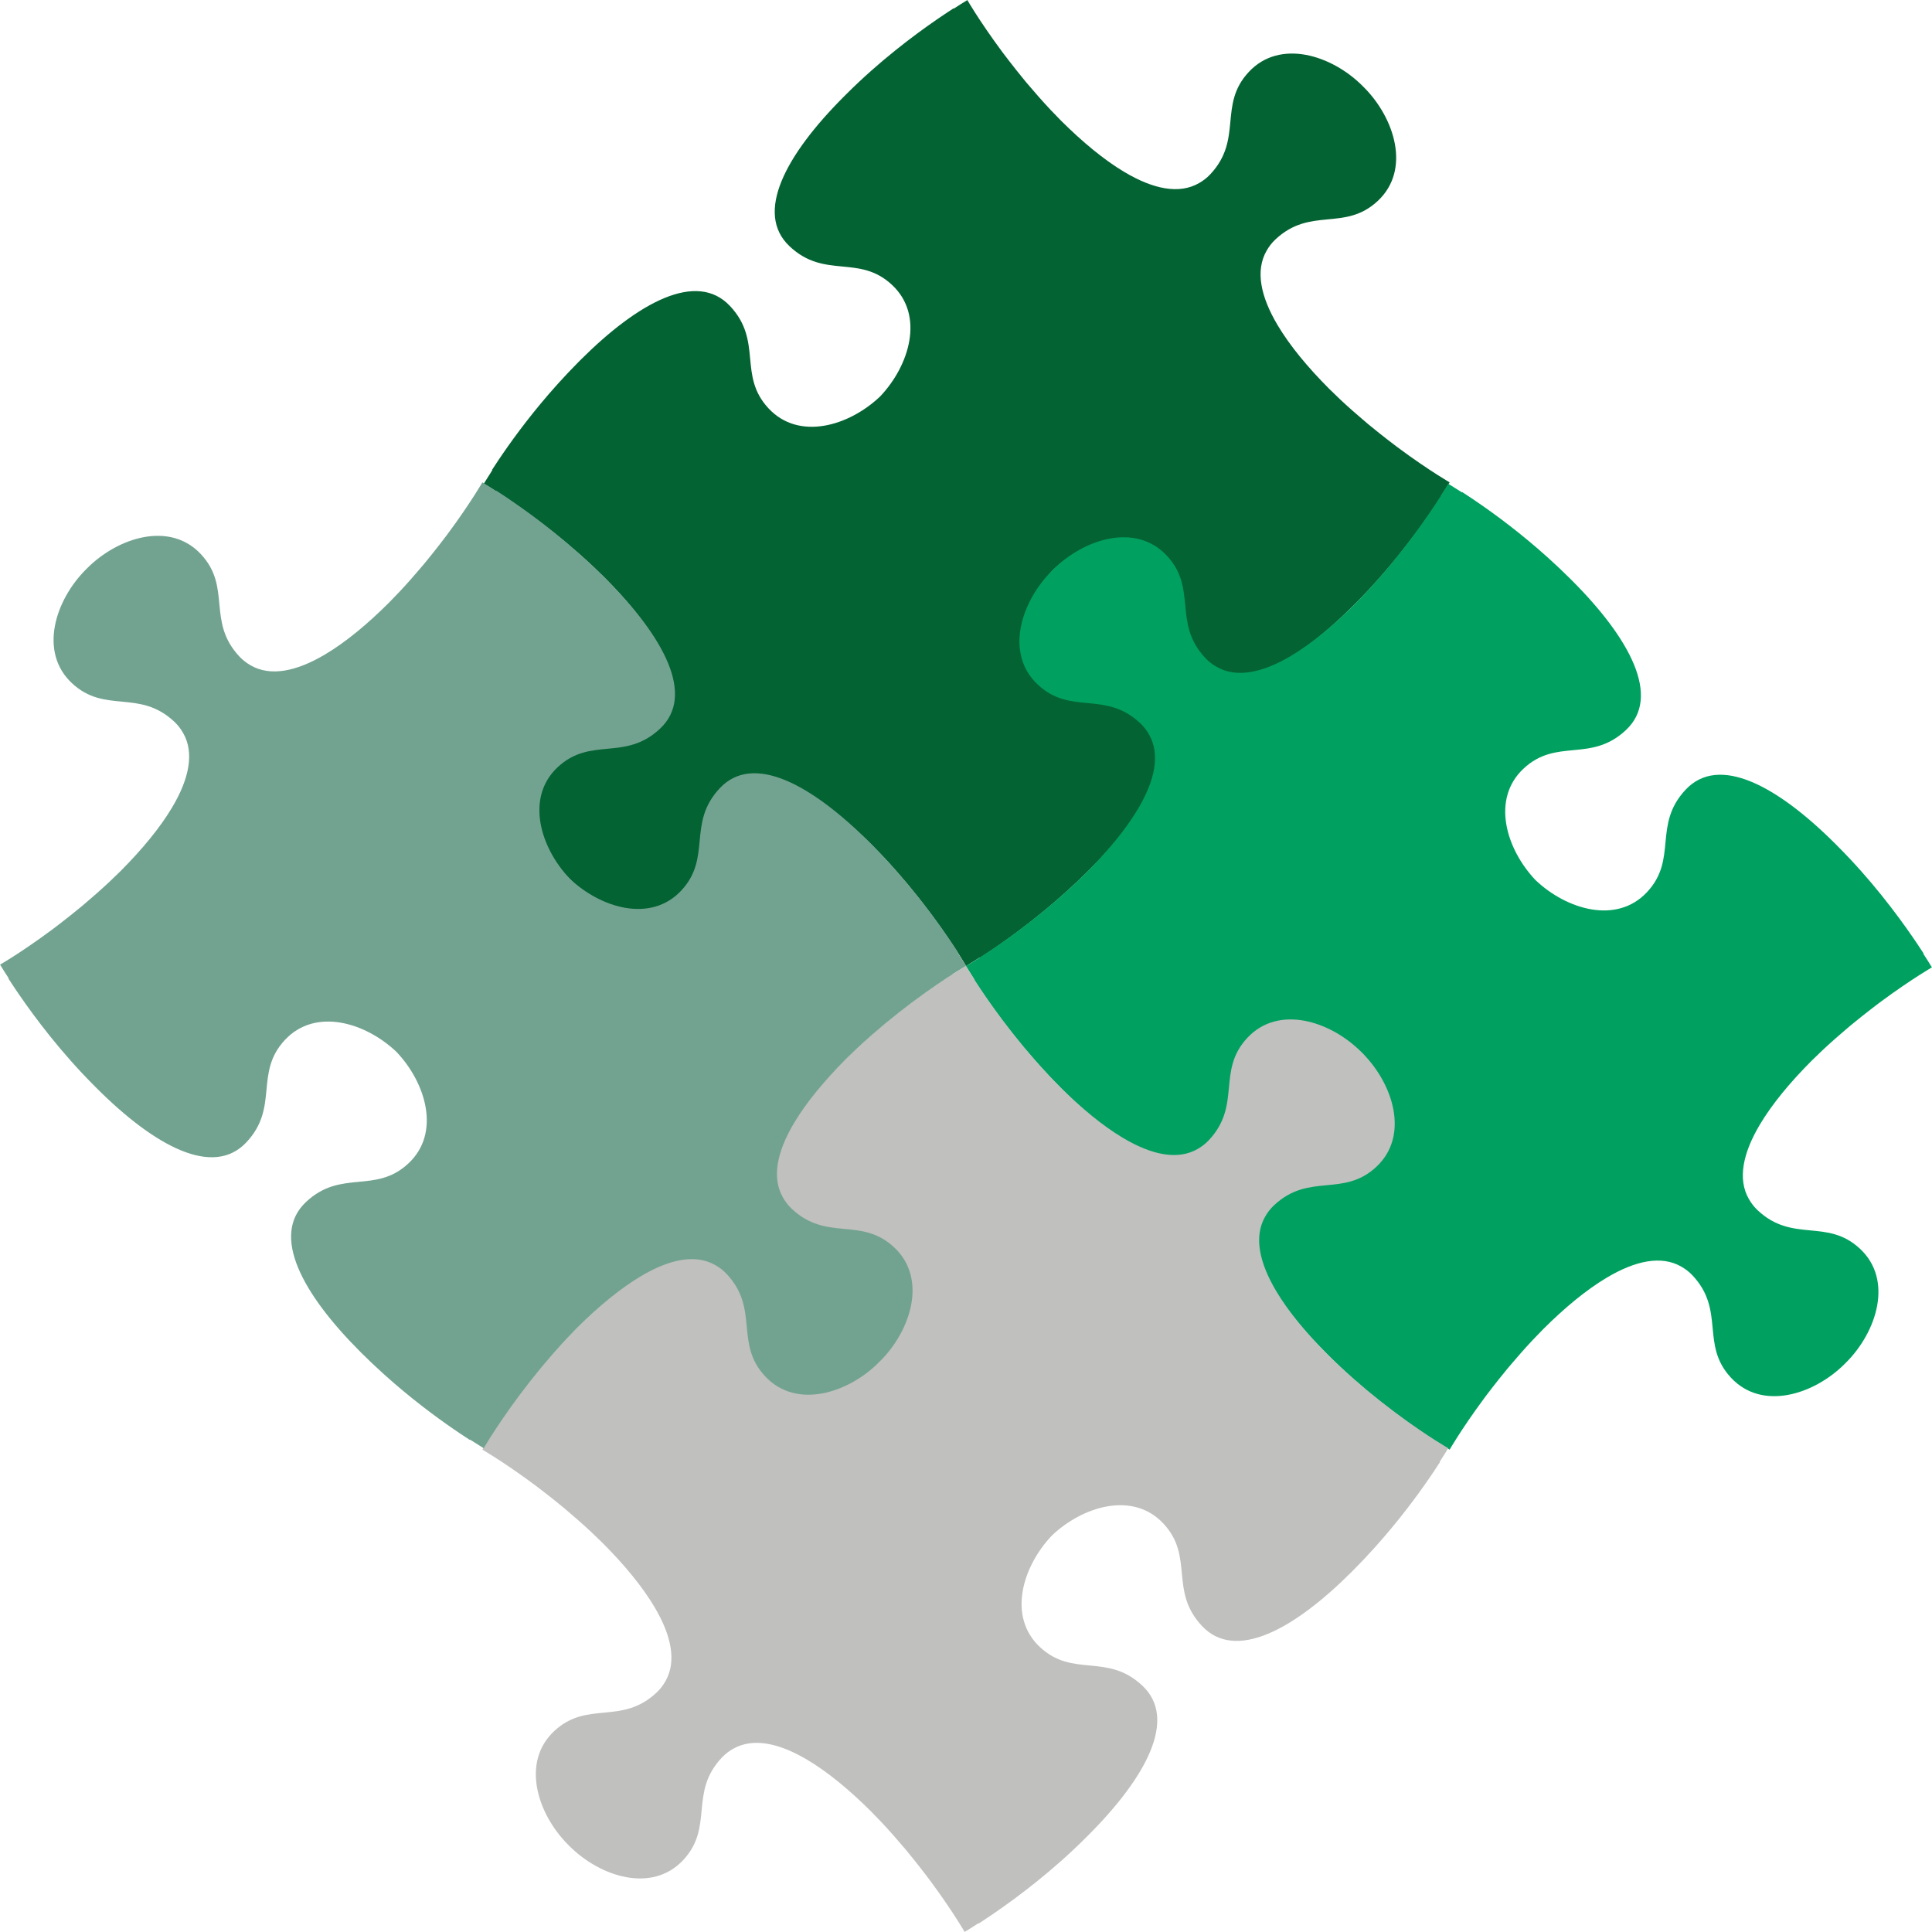 <?xml version="1.0" encoding="UTF-8"?>
<svg id="Layer_2" data-name="Layer 2" xmlns="http://www.w3.org/2000/svg" viewBox="0 0 145.793 145.793">
  <defs>
    <style>
      .cls-1 {
        fill: #c0c0bf;
      }

      .cls-1, .cls-2, .cls-3, .cls-4 {
        stroke-width: 0px;
      }

      .cls-2 {
        fill: #72a391;
      }

      .cls-3 {
        fill: #00a160;
      }

      .cls-4 {
        fill: #046333;
      }
    </style>
  </defs>
  <g id="Layer_1-2" data-name="Layer 1">
    <path class="cls-4" d="M87.894,42.078c2.348,2.508.412,5.07,2.917,7.735,2.504,2.665,6.895.31,11.312-4.107.017-.017.033-.034.05-.051.016-.016.032-.03.048-.046.02-.02.038-.039.057-.059,0,0,.002-.002.003-.003h0s0,0,0,0h0c2.483-2.484,4.432-5.074,5.67-6.876.03-.043.055-.081.084-.123.094-.137.193-.281.278-.408h-.001c.168-.252.324-.489.456-.694l-.021-.021c.218-.336.434-.674.646-1.025h0s-.006-.004-.007-.004c0,0-.002-.001-.003-.002-.026-.015-.359-.209-.916-.563-.001,0-.002-.001-.003-.002-.165-.105-.355-.228-.557-.361-.029-.019-.058-.038-.087-.058-.416-.275-.903-.607-1.437-.987-.192-.137-.397-.287-.602-.437-.113-.083-.22-.16-.336-.246-.023-.017-.047-.035-.07-.052-.203-.152-.418-.319-.63-.482-.22-.169-.441-.342-.668-.524-.275-.219-.552-.442-.836-.678-.139-.116-.281-.24-.421-.36-.243-.207-.485-.414-.731-.632-.32-.283-.641-.573-.962-.875,0,0,0,0,0,0-.011-.01-.021-.021-.032-.031-.264-.249-.527-.503-.79-.763-1.631-1.635-2.978-3.267-3.89-4.799-1.287-2.162-1.698-4.123-.834-5.626.172-.299.382-.584.659-.844,2.665-2.504,5.227-.569,7.735-2.916,2.508-2.348,1.27-6.249-1.059-8.578-.016-.016-.034-.031-.05-.047-.016-.016-.031-.034-.047-.05-2.329-2.329-6.23-3.567-8.578-1.059-2.348,2.508-.412,5.07-2.916,7.735-.26.277-.545.487-.844.659-1.503.864-3.464.453-5.626-.834-1.532-.912-3.163-2.26-4.799-3.89-.26-.262-.515-.526-.763-.79-.01-.011-.021-.021-.031-.032,0,0,0,0,0,0-.302-.322-.592-.643-.875-.962-.218-.246-.426-.489-.632-.731-.12-.141-.244-.283-.36-.421-.237-.284-.46-.562-.679-.838-.18-.226-.352-.446-.521-.664-.164-.213-.331-.428-.484-.632-.017-.023-.035-.047-.052-.07-.086-.116-.163-.224-.246-.336-.15-.204-.3-.409-.437-.602-.38-.535-.712-1.021-.987-1.437-.02-.03-.038-.058-.058-.087-.133-.202-.256-.392-.361-.557,0-.001-.001-.002-.002-.003-.354-.557-.548-.889-.563-.916,0,0-.001-.003-.002-.003,0-.001-.004-.007-.004-.007h0c-.351.211-.69.428-1.025.646l-.021-.021c-.205.132-.442.288-.692.456h-.001c-.127.084-.271.183-.408.277-.042.029-.08.054-.123.084-1.802,1.238-4.393,3.187-6.876,5.67h0s0,0,0,0h0s-.002.003-.003.004c-.02.02-.039.038-.059.057-.016.016-.03.032-.046.048-.017.016-.034.033-.051.05-4.417,4.417-6.772,8.808-4.107,11.312,2.665,2.504,5.227.569,7.735,2.917,2.452,2.295,1.32,6.069-.907,8.413-2.344,2.226-6.118,3.358-8.412.906-2.348-2.508-.412-5.07-2.917-7.735s-6.895-.31-11.312,4.107c-.017.017-.033.033-.049.05-.016.016-.032.031-.048.047-.02.02-.038.039-.057.059-.001.001-.002.002-.003.003h0s0,0,0,0h0c-.504.504-.977,1.011-1.436,1.516-.051.057-.103.113-.154.17,0,0,0,0-.001.001-1.73,1.926-3.118,3.79-4.076,5.185-.036.052-.067.098-.101.149-.088.13-.183.266-.264.387h.001c-.168.252-.324.489-.456.694l.021.021c-.193.298-.385.602-.574.912h0c-.005.009-.011.018-.017.026-.018.029-.037.057-.054.086,0,0,0,0,0,.001h0s.346.2.927.57c.164.105.354.227.554.359.032.021.063.042.096.063.421.278.914.614,1.456,1.001.048.034.097.07.146.105.245.176.501.363.764.559.052.039.105.078.158.118.283.213.577.439.876.673.046.036.092.072.139.109.308.243.622.495.942.76.012.01.024.02.037.031.016.013.033.028.049.041.295.246.595.502.896.766.071.062.141.123.212.186.335.296.672.601,1.01.918.003.003.006.005.009.008.004.004.008.007.011.011.27.254.539.514.807.78,1.631,1.636,2.979,3.267,3.891,4.8,1.287,2.162,1.698,4.123.834,5.626-.172.299-.382.584-.659.844-2.665,2.504-5.227.569-7.735,2.916-2.508,2.348-1.27,6.249,1.059,8.578.016.016.034.031.05.047.016.016.031.034.047.05,2.329,2.329,6.23,3.567,8.578,1.059,2.348-2.508.412-5.07,2.916-7.735.26-.277.545-.487.844-.659,1.503-.864,3.464-.453,5.626.834,1.533.912,3.164,2.26,4.8,3.891.266.268.526.538.78.807.004.004.007.008.011.011.003.003.005.006.008.009.317.337.622.674.918,1.01.063.071.124.142.186.212.263.302.52.601.766.896.014.016.028.033.041.049.01.012.021.025.031.037.265.32.517.634.76.942.037.047.073.093.109.139.234.299.46.593.673.876.04.053.079.105.118.158.196.263.383.519.559.764.035.049.07.098.105.146.386.542.722,1.035,1.001,1.456.022.033.042.064.063.096.132.201.255.39.359.554.369.581.57.927.57.927h0s0,0,.001,0c.03-.018.057-.037.086-.054.009-.006.017-.011.026-.017h0c.31-.189.613-.38.912-.574l.021.021c.205-.132.442-.288.692-.456h.001c.12-.079.257-.174.387-.262.051-.035.097-.066.149-.101,1.395-.959,3.259-2.347,5.185-4.076,0,0,0,0,.001-.001.056-.051.113-.102.17-.154.505-.459,1.013-.932,1.516-1.436h0s0,0,0,0c.001-.001.002-.002.003-.003.02-.02.039-.038.059-.057.016-.016.031-.032.047-.048.017-.016.034-.032.05-.049,4.417-4.417,6.772-8.808,4.107-11.312s-5.227-.569-7.735-2.917c-2.451-2.294-1.32-6.068.906-8.412,2.344-2.227,6.118-3.359,8.413-.907Z"/>
    <path class="cls-3" d="M103.715,87.894c-2.508,2.348-5.07.412-7.735,2.917-2.665,2.504-.31,6.895,4.107,11.312.017.017.034.033.051.05.016.016.03.032.046.048.02.02.039.038.059.057,0,0,.002.002.003.003h0s0,0,0,0h0c2.483,2.484,5.074,4.432,6.876,5.671.043.03.081.055.123.084.137.094.281.193.408.278h.001c.251.167.488.323.692.455l.021-.021c.336.218.674.434,1.025.646h0s.004-.006.004-.007c0,0,.001-.002.002-.003.015-.026.209-.359.563-.916,0-.001.001-.002.002-.003.105-.165.228-.355.361-.557.019-.029.038-.058.058-.087.275-.416.607-.903.987-1.437.137-.192.287-.397.437-.602.083-.113.16-.22.246-.336.017-.023.035-.047.052-.07.152-.203.319-.418.482-.63.169-.22.342-.441.524-.668.219-.275.442-.552.678-.836.116-.139.24-.281.36-.421.207-.243.414-.485.632-.731.283-.32.573-.641.875-.962,0,0,0,0,0,0,.01-.011.021-.021.031-.032.249-.264.503-.527.763-.79,1.635-1.631,3.267-2.978,4.799-3.89,2.162-1.287,4.123-1.698,5.626-.834.299.172.584.382.844.659,2.504,2.665.569,5.227,2.916,7.735,2.348,2.508,6.249,1.27,8.578-1.059.016-.016.031-.034.047-.05.016-.016.034-.031.05-.047,2.329-2.329,3.567-6.23,1.059-8.578-2.508-2.348-5.07-.412-7.735-2.916-.277-.26-.487-.545-.659-.844-.864-1.503-.453-3.464.834-5.626.912-1.532,2.26-3.163,3.89-4.799.262-.26.526-.515.79-.763.011-.01.021-.021.032-.031,0,0,0,0,0,0,.322-.302.643-.592.962-.875.246-.218.489-.426.731-.632.141-.12.283-.244.421-.36.284-.237.562-.46.838-.679.226-.18.446-.352.664-.521.213-.164.428-.331.632-.484.023-.017.047-.035.07-.052.116-.086.224-.163.336-.246.204-.15.409-.3.602-.437.535-.38,1.021-.712,1.437-.987.03-.02.058-.038.087-.058.202-.133.392-.256.557-.361.001,0,.002-.001.003-.002.557-.354.889-.548.916-.563,0,0,.003-.001.003-.002.001,0,.007-.004.007-.004h0c-.211-.351-.428-.69-.646-1.025l.021-.021c-.132-.205-.288-.442-.456-.692h.001c-.085-.128-.184-.272-.278-.409-.029-.042-.054-.08-.084-.123-1.238-1.802-3.187-4.393-5.67-6.876h0s0,0,0,0h0s-.002-.003-.003-.003c-.02-.02-.038-.039-.057-.059-.016-.016-.032-.03-.048-.046-.016-.017-.033-.034-.05-.051-4.417-4.417-8.808-6.772-11.312-4.107-2.504,2.665-.569,5.227-2.917,7.735-2.295,2.452-6.069,1.32-8.413-.907-2.226-2.344-3.358-6.118-.906-8.412,2.508-2.348,5.07-.412,7.735-2.917,2.665-2.504.31-6.895-4.107-11.312-.017-.017-.033-.033-.05-.049-.016-.016-.031-.032-.047-.048-.02-.02-.039-.038-.059-.057-.001-.001-.002-.002-.003-.003h0s0,0,0,0h0c-.504-.504-1.011-.977-1.516-1.436-.057-.051-.113-.103-.17-.154,0,0,0,0-.001-.001-1.926-1.73-3.79-3.118-5.185-4.076-.052-.036-.098-.067-.149-.101-.13-.088-.266-.183-.387-.264h-.001c-.251-.167-.488-.323-.692-.455l-.021.021c-.298-.193-.602-.385-.912-.574h0c-.009-.005-.018-.011-.026-.017-.029-.018-.057-.037-.086-.054,0,0,0,0-.001,0h0s-.2.347-.57.927c-.105.164-.227.354-.359.554-.021.032-.042.063-.063.096-.278.421-.614.914-1.001,1.456-.034.048-.07.097-.105.146-.176.245-.363.501-.559.764-.039.052-.078.105-.118.158-.213.283-.439.577-.673.876-.036.046-.072.092-.109.139-.243.308-.495.622-.76.942-.01.012-.02.024-.031.037-.013.016-.028.033-.041.049-.246.295-.502.595-.766.896-.062.071-.123.141-.186.212-.296.335-.601.672-.918,1.01-.003.003-.005.006-.008.009-.004.004-.007.008-.011.011-.254.27-.514.539-.78.807-1.636,1.631-3.267,2.979-4.8,3.891-2.162,1.287-4.123,1.698-5.626.834-.299-.172-.584-.382-.844-.659-2.504-2.665-.569-5.227-2.916-7.735-2.348-2.508-6.249-1.27-8.578,1.059-.016.016-.031.034-.047.05-.016.016-.034.031-.05.047-2.329,2.329-3.567,6.23-1.059,8.578,2.508,2.348,5.07.412,7.735,2.916.277.26.487.545.659.844.864,1.503.453,3.464-.834,5.626-.912,1.533-2.26,3.164-3.891,4.8-.268.266-.538.526-.807.78-.004.004-.008.007-.011.011-.003.003-.006.005-.009.008-.337.317-.674.622-1.01.918-.071.063-.142.124-.212.186-.302.263-.601.52-.896.766-.016.014-.033.028-.049.041-.012.01-.025.021-.037.031-.32.265-.634.517-.942.76-.047.037-.093.073-.139.109-.299.234-.593.46-.876.673-.053.04-.105.079-.158.118-.263.196-.519.383-.764.559-.049.035-.098.07-.146.105-.542.386-1.035.722-1.456,1.001-.033.022-.064.042-.096.063-.201.132-.39.255-.554.359-.581.369-.927.57-.927.57h0s0,0,0,.001c.018.03.037.057.054.086.006.009.011.017.017.026h0c.189.31.38.613.574.912l-.021.021c.132.205.288.442.456.692h-.001c.08.121.175.258.264.388.035.051.066.097.101.149.959,1.395,2.347,3.259,4.076,5.185,0,0,0,0,.001.001.051.056.102.113.154.17.459.505.932,1.013,1.436,1.516h0s0,0,0,0c.001.001.002.002.003.003.02.02.038.039.057.059.016.016.032.031.048.047.016.017.032.034.049.05,4.417,4.417,8.808,6.772,11.312,4.107s.569-5.227,2.917-7.735c2.294-2.451,6.068-1.32,8.412.906,2.227,2.344,3.359,6.118.907,8.413Z"/>
    <path class="cls-1" d="M57.899,103.715c-2.348-2.508-.412-5.07-2.917-7.735-2.504-2.665-6.895-.31-11.312,4.107-.017.017-.033.034-.05.051-.016.016-.032.03-.048.046-.02.02-.038.039-.057.059,0,0-.002.002-.003.003h0s0,0,0,0h0c-2.483,2.484-4.432,5.074-5.67,6.876-.03.043-.055.081-.084.123-.094.137-.193.281-.278.408h.001c-.168.252-.324.489-.456.694l.021.021c-.218.336-.434.674-.646,1.025h0s.006.004.007.004c0,0,.002.001.003.002.026.015.359.209.916.563.001,0,.002.001.003.002.165.105.355.228.557.361.029.019.058.038.087.058.416.275.903.607,1.437.987.192.137.397.287.602.437.113.083.22.16.336.246.023.017.047.035.07.052.203.152.418.319.63.482.22.169.441.342.668.524.275.219.552.442.836.678.139.116.281.24.421.36.243.207.485.414.731.632.32.283.641.573.962.875,0,0,0,0,0,0,.011.01.021.021.032.031.264.249.527.503.79.763,1.631,1.635,2.978,3.267,3.89,4.799,1.287,2.162,1.698,4.123.834,5.626-.172.299-.382.584-.659.844-2.665,2.504-5.227.569-7.735,2.916-2.508,2.348-1.27,6.249,1.059,8.578.016.016.034.031.05.047.016.016.031.034.047.05,2.329,2.329,6.23,3.567,8.578,1.059,2.348-2.508.412-5.07,2.916-7.735.26-.277.545-.487.844-.659,1.503-.864,3.464-.453,5.626.834,1.532.912,3.163,2.26,4.799,3.89.26.262.515.526.763.79.01.011.021.021.031.032,0,0,0,0,0,0,.302.322.592.643.875.962.218.246.426.489.632.731.12.141.244.283.36.421.237.284.46.562.679.838.18.226.352.446.521.664.164.213.331.428.484.632.017.023.035.047.052.07.086.116.163.224.246.336.15.204.3.409.437.602.38.535.712,1.021.987,1.437.02.03.038.058.058.087.133.202.256.392.361.557,0,.001.001.002.002.003.354.557.548.889.563.916,0,0,.001.003.002.003,0,.001.004.007.004.007h0c.351-.211.69-.428,1.025-.646l.021.021c.205-.132.442-.288.692-.456h.001c.127-.084.271-.183.408-.277.042-.029.08-.054.123-.084,1.802-1.238,4.393-3.187,6.876-5.67h0s0,0,0,0h0s.002-.003.003-.004c.02-.02.039-.038.059-.057.016-.016.03-.032.046-.048.017-.016.034-.033.051-.05,4.417-4.417,6.772-8.808,4.107-11.312-2.665-2.504-5.227-.569-7.735-2.917-2.452-2.295-1.32-6.069.907-8.413,2.344-2.226,6.118-3.358,8.412-.906,2.348,2.508.412,5.07,2.917,7.735s6.895.31,11.312-4.107c.017-.017.033-.033.049-.05.016-.016.032-.031.048-.047.02-.02.038-.039.057-.059.001-.001.002-.002.003-.003h0s0,0,0,0h0c.504-.504.977-1.011,1.436-1.516.051-.057.103-.113.154-.17,0,0,0,0,.001-.001,1.73-1.926,3.118-3.79,4.076-5.185.036-.052.067-.098.101-.149.088-.13.183-.266.264-.387h-.001c.168-.252.324-.489.456-.694l-.021-.021c.193-.298.385-.602.574-.912h0c.005-.009.011-.018.017-.026.018-.029.037-.057.054-.086,0,0,0,0,0-.001h0s-.346-.2-.927-.57c-.164-.105-.354-.227-.554-.359-.032-.021-.063-.042-.096-.063-.421-.278-.914-.614-1.456-1.001-.048-.034-.097-.07-.146-.105-.245-.176-.501-.363-.764-.559-.052-.039-.105-.078-.158-.118-.283-.213-.577-.439-.876-.673-.046-.036-.092-.072-.139-.109-.308-.243-.622-.495-.942-.76-.012-.01-.024-.02-.037-.031-.016-.013-.033-.028-.049-.041-.295-.246-.595-.502-.896-.766-.071-.062-.141-.123-.212-.186-.335-.296-.672-.601-1.01-.918-.003-.003-.006-.005-.009-.008-.004-.004-.008-.007-.011-.011-.27-.254-.539-.514-.807-.78-1.631-1.636-2.979-3.267-3.891-4.8-1.287-2.162-1.698-4.123-.834-5.626.172-.299.382-.584.659-.844,2.665-2.504,5.227-.569,7.735-2.916,2.508-2.348,1.27-6.249-1.059-8.578-.016-.016-.034-.031-.05-.047-.016-.016-.031-.034-.047-.05-2.329-2.329-6.23-3.567-8.578-1.059-2.348,2.508-.412,5.07-2.916,7.735-.26.277-.545.487-.844.659-1.503.864-3.464.453-5.626-.834-1.533-.912-3.164-2.26-4.8-3.891-.266-.268-.526-.538-.78-.807-.004-.004-.007-.008-.011-.011-.003-.003-.005-.006-.008-.009-.317-.337-.622-.674-.918-1.01-.063-.071-.124-.142-.186-.212-.263-.302-.52-.601-.766-.896-.014-.016-.028-.033-.041-.049-.01-.012-.021-.025-.031-.037-.265-.32-.517-.634-.76-.942-.037-.047-.073-.093-.109-.139-.234-.299-.46-.593-.673-.876-.04-.053-.079-.105-.118-.158-.196-.263-.383-.519-.559-.764-.035-.049-.07-.098-.105-.146-.386-.542-.722-1.035-1.001-1.456-.022-.033-.042-.064-.063-.096-.132-.201-.255-.39-.359-.554-.369-.581-.57-.927-.57-.927h0s0,0-.001,0c-.03.018-.057.037-.086.054-.009.006-.017.011-.026.017h0c-.31.189-.613.38-.912.574l-.021-.021c-.205.132-.442.288-.692.456h-.001c-.12.079-.257.174-.387.262-.051.035-.097.066-.149.101-1.395.959-3.259,2.347-5.185,4.076,0,0,0,0-.001.001-.056.051-.113.102-.17.154-.505.459-1.013.932-1.516,1.436h0s0,0,0,0c-.001.001-.002.002-.003.003-.02.02-.039.038-.059.057-.016.016-.031.032-.047.048-.017.016-.034.032-.05.049-4.417,4.417-6.772,8.808-4.107,11.312s5.227.569,7.735,2.917c2.451,2.294,1.32,6.068-.906,8.412-2.344,2.227-6.118,3.359-8.413.907Z"/>
    <path class="cls-2" d="M42.078,57.899c2.508-2.348,5.07-.412,7.735-2.917,2.665-2.504.31-6.895-4.107-11.312-.017-.017-.034-.033-.051-.05-.016-.016-.03-.032-.046-.048-.02-.02-.039-.038-.059-.057,0,0-.002-.002-.003-.003h0s0,0,0,0h0c-2.483-2.484-5.074-4.432-6.876-5.671-.043-.03-.081-.055-.123-.084-.137-.094-.281-.193-.408-.278h-.001c-.251-.167-.488-.323-.692-.455l-.021.021c-.336-.218-.674-.434-1.025-.646h0s-.004.006-.004.007c0,0-.001.002-.002.003-.015.026-.209.359-.563.916,0,.001-.001.002-.002.003-.105.165-.228.355-.361.557-.019.029-.038.058-.058.087-.275.416-.607.903-.987,1.437-.137.192-.287.397-.437.602-.083.113-.16.22-.246.336-.017.023-.035.047-.052.07-.152.203-.319.418-.482.63-.169.22-.342.441-.524.668-.219.275-.442.552-.678.836-.116.139-.24.281-.36.421-.207.243-.414.485-.632.731-.283.32-.573.641-.875.962,0,0,0,0,0,0-.01.011-.021.021-.031.032-.249.264-.503.527-.763.79-1.635,1.631-3.267,2.978-4.799,3.89-2.162,1.287-4.123,1.698-5.626.834-.299-.172-.584-.382-.844-.659-2.504-2.665-.569-5.227-2.916-7.735-2.348-2.508-6.249-1.27-8.578,1.059-.016.016-.031.034-.047.05-.016.016-.034.031-.05.047-2.329,2.329-3.567,6.23-1.059,8.578,2.508,2.348,5.07.412,7.735,2.916.277.26.487.545.659.844.864,1.503.453,3.464-.834,5.626-.912,1.532-2.26,3.163-3.89,4.799-.262.26-.526.515-.79.763-.011.01-.021.021-.032.031,0,0,0,0,0,0-.322.302-.643.592-.962.875-.246.218-.489.426-.731.632-.141.12-.283.244-.421.36-.284.237-.562.46-.838.679-.226.18-.446.352-.664.521-.213.164-.428.331-.632.484-.023.017-.047.035-.07.052-.116.086-.224.163-.336.246-.204.15-.409.3-.602.437-.535.38-1.021.712-1.437.987-.03.02-.058.038-.087.058-.202.133-.392.256-.557.361-.001,0-.002.001-.003.002-.557.354-.889.548-.916.563,0,0-.003.001-.003.002-.001,0-.007.004-.007.004h0c.211.351.428.69.646,1.025l-.021.021c.132.205.288.442.456.692h-.001c.085.128.184.272.278.409.029.042.054.08.084.123,1.238,1.802,3.187,4.393,5.67,6.876h0s0,0,0,0h0s.002.003.003.003c.02.02.038.039.057.059.016.016.032.03.048.046.016.017.033.034.05.051,4.417,4.417,8.808,6.772,11.312,4.107,2.504-2.665.569-5.227,2.917-7.735,2.295-2.452,6.069-1.32,8.413.907,2.226,2.344,3.358,6.118.906,8.412-2.508,2.348-5.07.412-7.735,2.917s-.31,6.895,4.107,11.312c.017.017.033.033.05.049.016.016.031.032.047.048.02.02.039.038.059.057.001.001.002.002.003.003h0s0,0,0,0h0c.504.504,1.011.977,1.516,1.436.057.051.113.103.17.154,0,0,0,0,.001.001,1.926,1.73,3.79,3.118,5.185,4.076.052.036.098.067.149.101.13.088.266.183.387.264h.001c.251.167.488.323.692.455l.021-.021c.298.193.602.385.912.574h0c.009.005.018.011.026.017.029.018.057.037.086.054,0,0,0,0,.001,0h0s.2-.347.57-.927c.105-.164.227-.354.359-.554.021-.032.042-.063.063-.096.278-.421.614-.914,1.001-1.456.034-.048.07-.097.105-.146.176-.245.363-.501.559-.764.039-.052.078-.105.118-.158.213-.283.439-.577.673-.876.036-.046.072-.092.109-.139.243-.308.495-.622.76-.942.01-.012.02-.024.031-.037.013-.016.028-.033.041-.049.246-.295.502-.595.766-.896.062-.071.123-.141.186-.212.296-.335.601-.672.918-1.01.003-.003.005-.006.008-.009.004-.004.007-.008.011-.011.254-.27.514-.539.78-.807,1.636-1.631,3.267-2.979,4.8-3.891,2.162-1.287,4.123-1.698,5.626-.834.299.172.584.382.844.659,2.504,2.665.569,5.227,2.916,7.735,2.348,2.508,6.249,1.27,8.578-1.059.016-.016.031-.034.047-.05.016-.016.034-.031.05-.047,2.329-2.329,3.567-6.23,1.059-8.578-2.508-2.348-5.07-.412-7.735-2.916-.277-.26-.487-.545-.659-.844-.864-1.503-.453-3.464.834-5.626.912-1.533,2.26-3.164,3.891-4.8.268-.266.538-.526.807-.78.004-.004.008-.007.011-.011.003-.003.006-.005.009-.008.337-.317.674-.622,1.01-.918.071-.063.142-.124.212-.186.302-.263.601-.52.896-.766.016-.014.033-.028.049-.041.012-.01.025-.021.037-.031.32-.265.634-.517.942-.76.047-.037.093-.073.139-.109.299-.234.593-.46.876-.673.053-.04.105-.079.158-.118.263-.196.519-.383.764-.559.049-.035.098-.07.146-.105.542-.386,1.035-.722,1.456-1.001.033-.022.064-.042.096-.063.201-.132.39-.255.554-.359.581-.369.927-.57.927-.57h0s0,0,0-.001c-.018-.03-.037-.057-.054-.086-.006-.009-.011-.017-.017-.026h0c-.189-.31-.38-.613-.574-.912l.021-.021c-.132-.205-.288-.442-.456-.692h.001c-.08-.121-.175-.258-.264-.388-.035-.051-.066-.097-.101-.149-.959-1.395-2.347-3.259-4.076-5.185,0,0,0,0-.001-.001-.051-.056-.102-.113-.154-.17-.459-.505-.932-1.013-1.436-1.516h0s0,0,0,0c-.001-.001-.002-.002-.003-.003-.02-.02-.038-.039-.057-.059-.016-.016-.032-.031-.048-.047-.016-.017-.032-.034-.049-.05-4.417-4.417-8.808-6.772-11.312-4.107s-.569,5.227-2.917,7.735c-2.294,2.451-6.068,1.32-8.412-.906-2.227-2.344-3.359-6.118-.907-8.413Z"/>
  </g>
</svg>